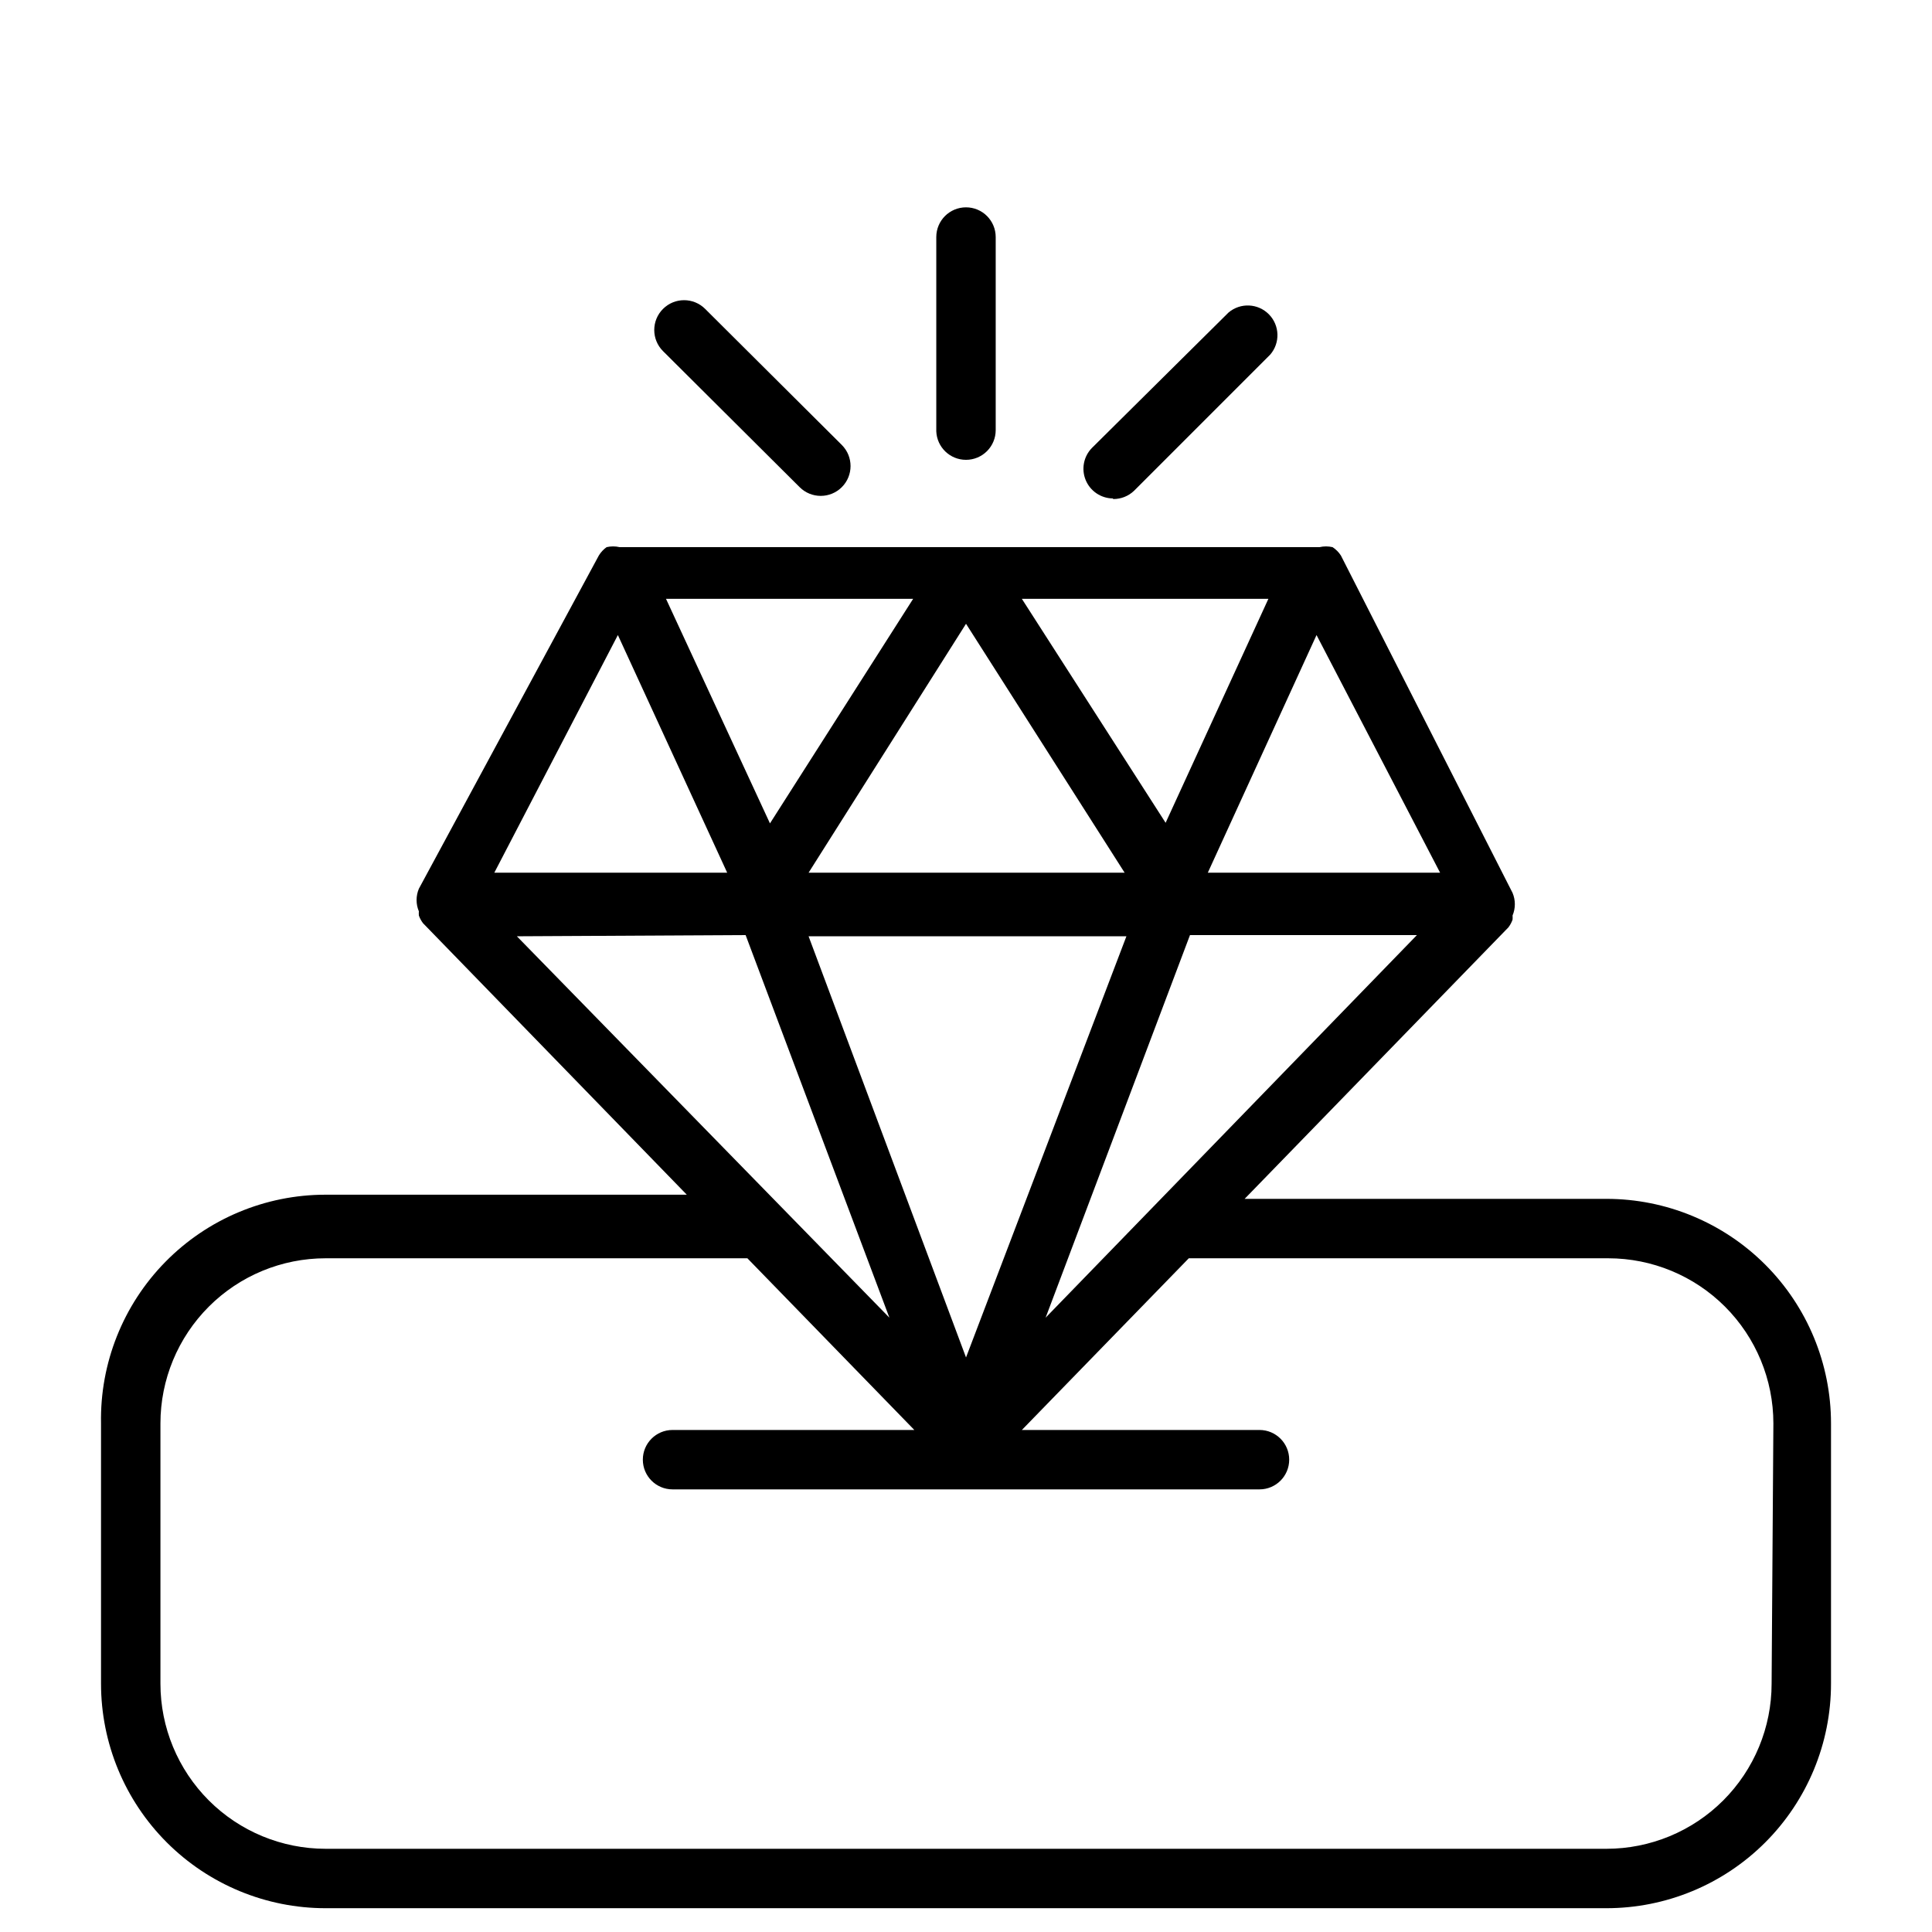 <?xml version="1.0" encoding="UTF-8"?>
<!-- The Best Svg Icon site in the world: iconSvg.co, Visit us! https://iconsvg.co -->
<svg fill="#000000" width="800px" height="800px" version="1.1" viewBox="144 144 512 512" xmlns="http://www.w3.org/2000/svg">
 <g>
  <path d="m569.72 461.71h-95.879l69.902-71.949c0.473-0.621 0.844-1.312 1.102-2.047 0.027-0.367 0.027-0.734 0-1.102 0.805-1.914 0.805-4.07 0-5.984l-45.5-89.426c-0.574-0.879-1.324-1.629-2.203-2.203-1.141-0.262-2.324-0.262-3.465 0h-185.46c-1.141-0.262-2.324-0.262-3.465 0-0.82 0.59-1.52 1.34-2.047 2.203l-47.703 88.324c-0.805 1.914-0.805 4.07 0 5.984-0.027 0.367-0.027 0.734 0 1.102 0.258 0.734 0.633 1.426 1.102 2.047l69.902 71.949h-95.723c-15.977-0.004-31.281 6.418-42.477 17.82-11.191 11.398-17.332 26.82-17.035 42.793v68.961c0 15.781 6.269 30.922 17.43 42.082 11.16 11.16 26.297 17.43 42.082 17.43h339.44c15.785 0 30.922-6.269 42.082-17.43 11.16-11.16 17.43-26.301 17.43-42.082v-68.961c0-15.781-6.269-30.918-17.43-42.082-11.16-11.16-26.297-17.43-42.082-17.43zm-148.62 31.488 38.258-101.39h60.141zm-21.094-183.89 42.035 65.969h-83.758zm-51.957 52.898-27.551-59.512h65.496zm66.754-59.512h65.336l-27.238 59.355zm27.711 89.426-42.508 111.62-41.723-111.62zm21.57-16.848 28.812-62.977 32.746 62.977zm-156.34-62.977 28.969 62.977-61.715 0.004zm33.852 79.508 38.102 101.39-98.719-101.07zm271.9 198.38c0 11.605-4.613 22.738-12.82 30.949-8.207 8.207-19.34 12.816-30.949 12.816h-339.44c-11.609 0-22.742-4.609-30.949-12.816-8.207-8.211-12.82-19.344-12.82-30.949v-68.961c0-11.605 4.613-22.738 12.82-30.949 8.207-8.207 19.34-12.816 30.949-12.816h111.78l44.242 45.5h-64.078c-4.348 0-7.871 3.523-7.871 7.871 0 4.348 3.523 7.871 7.871 7.871h155.55c4.348 0 7.871-3.523 7.871-7.871 0-4.348-3.523-7.871-7.871-7.871h-62.977l44.242-45.5h111.15c11.609 0 22.742 4.609 30.949 12.816 8.207 8.211 12.82 19.344 12.82 30.949z"/>
  <path d="m400 265.86c2.086 0 4.09-0.828 5.566-2.305 1.477-1.477 2.305-3.481 2.305-5.566v-51.168c0-4.348-3.523-7.875-7.871-7.875s-7.875 3.527-7.875 7.875v51.48c0.172 4.227 3.644 7.562 7.875 7.559z"/>
  <path d="m439.04 276.25c2.055 0.012 4.031-0.777 5.512-2.203l36.055-36.055c2.695-3.106 2.551-7.762-0.336-10.691-2.887-2.93-7.543-3.141-10.688-0.488l-36.211 35.898c-2.203 2.25-2.856 5.594-1.656 8.508s4.019 4.828 7.168 4.875z"/>
  <path d="m355.91 273.1c3.09 3.086 8.094 3.086 11.18 0 3.086-3.086 3.086-8.09 0-11.18l-36.211-36.051c-3.086-3.09-8.094-3.09-11.18 0-3.086 3.086-3.086 8.09 0 11.176z"/>
 </g>
</svg>